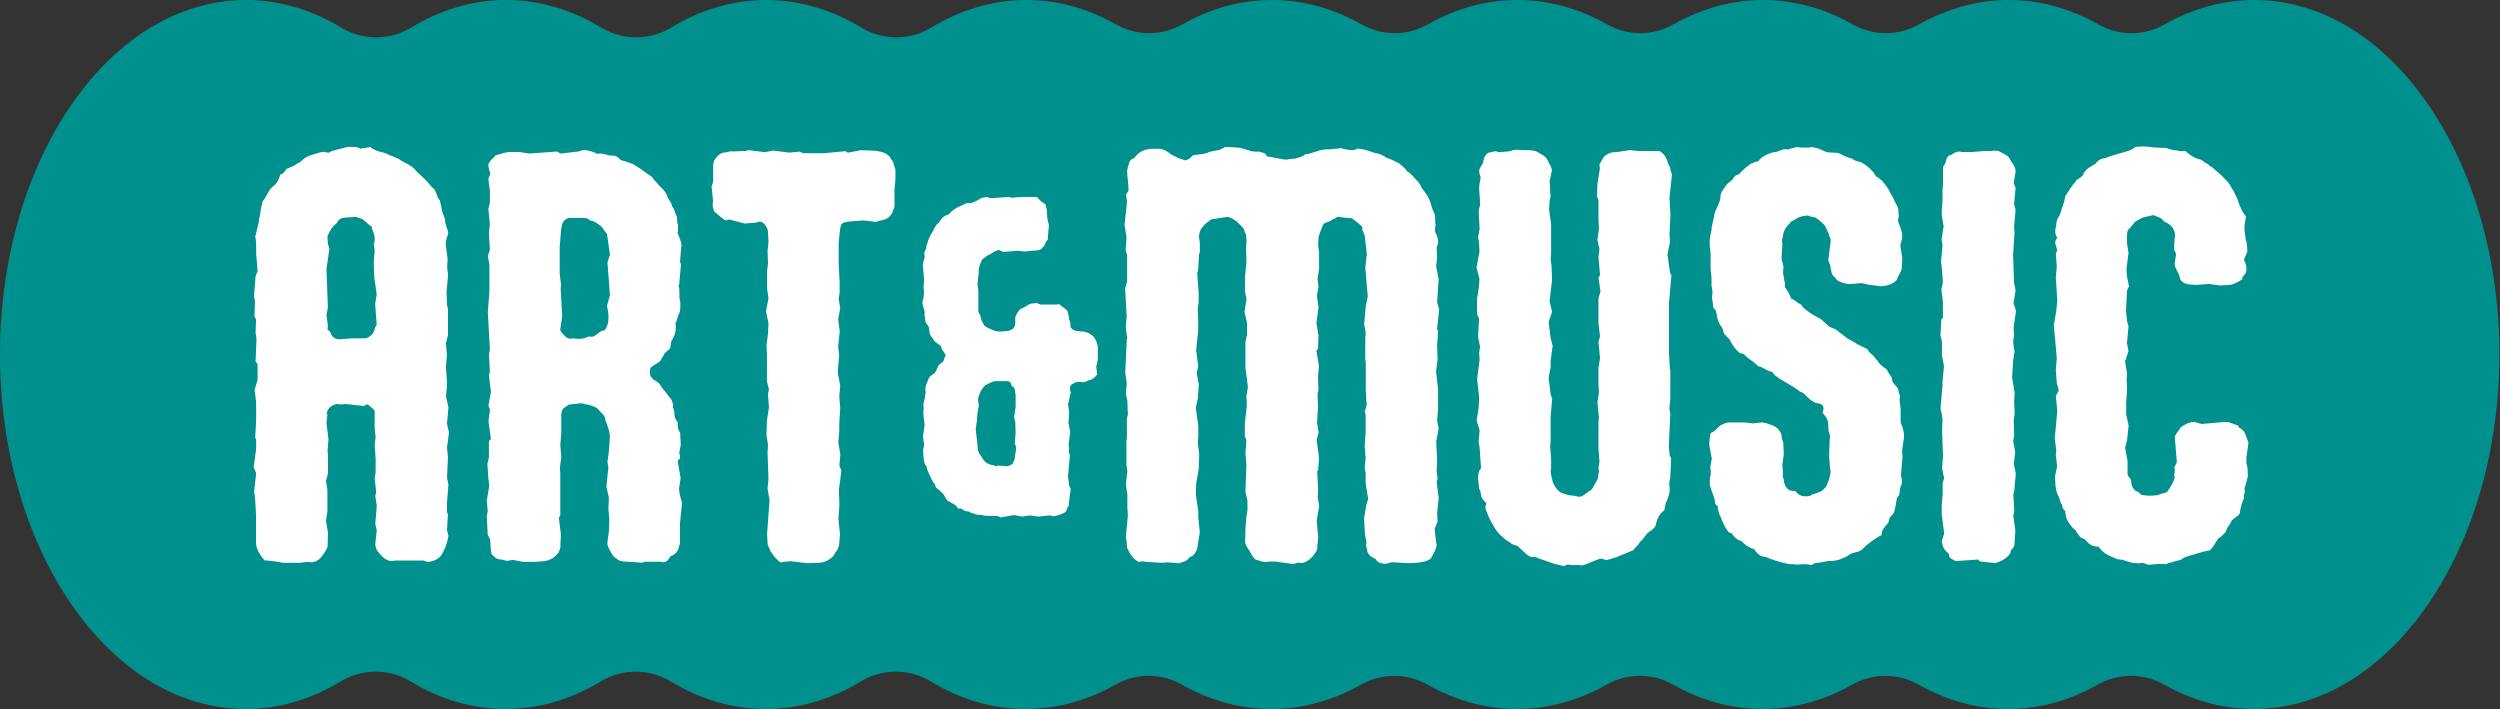<?xml version="1.0" encoding="UTF-8"?>
<svg id="_レイヤー_1" data-name="レイヤー_1" xmlns="http://www.w3.org/2000/svg" version="1.1" viewBox="0 0 210.51 59.7">
  <rect x="0" y="0" width="210.51" height="59.7" fill="#333333" stroke="none"/>
  <!-- Generator: Adobe Illustrator 29.5.1, SVG Export Plug-In . SVG Version: 2.1.0 Build 141)  -->
  <defs>
    <style>
      .st0 {
        fill: #fff;
      }

      .st1 {
        fill: #00918f;
      }
    </style>
  </defs>
  <path class="st1" d="M189.82,0c-2.66,0-5.2.73-7.54,2.05-1.74.99-3.86.99-5.6,0-2.34-1.32-4.88-2.05-7.54-2.05s-5.2.73-7.54,2.05c-1.74.99-3.86.99-5.6,0-2.34-1.32-4.88-2.05-7.54-2.05s-5.21.73-7.54,2.05c-1.74.99-3.86.99-5.6,0-2.34-1.32-4.88-2.05-7.54-2.05s-5.2.73-7.54,2.05c-1.74.99-3.86.99-5.6,0-2.34-1.32-4.88-2.05-7.54-2.05s-5.2.73-7.54,2.05c-1.74.99-3.86.99-5.6,0-2.34-1.32-4.88-2.05-7.54-2.05-2.84,0-5.54.83-8,2.32-1.82,1.1-4.09,1.1-5.9,0-2.46-1.49-5.16-2.32-8-2.32s-5.54.83-8,2.32c-1.82,1.1-4.09,1.1-5.9,0-2.46-1.49-5.17-2.32-8-2.32s-5.54.83-8,2.32c-1.82,1.1-4.09,1.1-5.9,0-2.46-1.49-5.16-2.32-8-2.32C9.26,0,0,13.37,0,29.85s9.26,29.85,20.68,29.85c2.84,0,5.54-.83,8-2.32,1.82-1.1,4.08-1.1,5.9,0,2.46,1.5,5.17,2.32,8,2.32s5.54-.83,8-2.32c1.82-1.1,4.08-1.1,5.9,0,2.46,1.5,5.17,2.32,8,2.32s5.54-.83,8-2.32c1.82-1.1,4.09-1.1,5.9,0,2.46,1.5,5.17,2.32,8,2.32,2.66,0,5.21-.73,7.54-2.05,1.74-.99,3.86-.99,5.6,0,2.34,1.32,4.88,2.05,7.54,2.05s5.21-.73,7.54-2.05c1.74-.99,3.86-.99,5.6,0,2.34,1.32,4.88,2.05,7.54,2.05s5.21-.73,7.54-2.05c1.74-.99,3.86-.99,5.6,0,2.34,1.32,4.88,2.05,7.54,2.05s5.21-.73,7.54-2.05c1.74-.99,3.86-.99,5.6,0,2.34,1.32,4.88,2.05,7.54,2.05s5.21-.73,7.54-2.05c1.74-.99,3.86-.99,5.6,0,2.34,1.32,4.88,2.05,7.54,2.05,11.42,0,20.68-13.37,20.68-29.85S201.25,0,189.82,0Z"/>
  <g>
    <path class="st0" d="M37.69,21.9l-.04.59.08.67-.13,1.47.04,1.05.08.33v2.22l-.17.67.08.96-.08,1.09.08,1.13v.5l-.08.8.21.92-.12,1.38.17.75-.17,1.26.08.8-.08,1.76.12.54-.12,1.55v.8l.08.17-.08,1.34.12.46c-.12.75-.33,1.17-.54,1.55-.29.46-.71.59-1.21.67l-.34-.13h-2.35c-.13,0-.25.04-.34.04-.17,0-.29-.04-.54-.17-.33-.25-.46-.42-.71-.75-.04-.13-.13-.34-.13-.46,0-.08,0-.12.13-1.21l-.13-.54.13-1.51-.13-.84.08-.33-.13-1.13.08-.54v-1.17l-.08-1.09.08-.71-.08-.71v-1.47c-.04-.12-.17-.21-.42-.42-.08-.08-.13-.13-.21-.13s-.17.04-.25.13l-1.55-.17-.42.04c-.08,0-.17-.04-.25-.04-.38,0-.92.33-.92.8,0,.04.04.08.04.13l-.08.63.17,1.42-.08.96.04.38v1.51l-.17.67.12.75v1.8l-.12.8.17,1.01-.04,1.17c-.12.33-.38.71-.67,1.01-.25.21-.5.29-.75.29l-.21-.04-.71.08h-1.42c-1.05-.21-1.34-.17-1.55-.21-.67-.8-.71-1.22-.71-1.51v-2.31l-.08-1.38-.08-.59.17-1.55-.21-.5.21-1.55v-.8l-.08-.13.08-1.51v-1.47l-.13-1.05.25-.84v-1.34l-.17-.21.08-1.89-.08-.54.04-1.09-.13-.29.04-1.26-.08-.42.13-1.68.17-.46-.12-1.47v-.59c0-.29,0-.46-.08-.84.08-.21.13-.54.29-1.17,0-.29.17-.67.17-1.09l.17-.71c.17-.17.25-.38.5-.8.08-.17.17-.25.33-.42.34-.17.54-.67.67-1.05.33,0,.42-.5.63-.5.29-.13.5-.17.8-.42.34-.08.42-.38.8-.54.38-.21.8-.25,1.09-.38.12,0,.21-.04.33-.04s.21.04.38.08c.34-.21,1.01-.33,1.63-.5h.38c.21,0,.42,0,.75.17.13-.13.42-.04.75-.17.63.5,1.13.38,1.59.67l.8.33c.42.34,1.13.5,1.47,1.01,1.05.96,1.17,1.17,1.34,1.38l.21.17c.21.34.29.84.46.92.13.5.17.88.25,1.09.08.25.21.42.21.75,0,.21.25.75.25.88,0,.25-.21.54-.21,1.01l.17,1.3ZM27.58,27.73l.25.25c.04.29.33.59.71.59l1.09-.08h1.17c.42-.13.75-.5.75-.84l.17-.33-.13-1.72.13-.8-.21-1.51-.04-1.17.08-1.01-.08-.59c.08-.08.08-.25.08-.38,0-.21-.04-.42-.13-.63-.08-.21-.12-.29-.12-.46-.21-.04-.59-.5-.84-.63-.21-.04-.42-.17-.59-.17-.04,0-.13,0-.17.04-.38,0-.54.04-.71.04-.46.04-.59.38-.67.5-.33.21-.5.54-.75,1.05,0,.29.04.42.04.67l.13.38-.25,1.72.12,3.23-.12.63.12.92-.04.29Z"/>
    <path class="st0" d="M57.26,22.07l.08.17-.13,1.47c0,.13,0,.25-.08.34.08.21.08.38.08.54v.54c.08.21.08.38.08.59,0,.29-.04.59-.13.75-.17.29-.08.5-.29.71.04.13.04.25.04.38,0,.38-.12.75-.29,1.01-.13.17-.13.34-.17.67-.04.25-.46.34-.59.71-.12.13-.21.5-.46.59l-.46.29c-.13.08-.21.21-.21.38v.21c0,.17.04.29.29.54l.29.17c.21.13.29.29.54.67.29.25.38.54.67.8.04.17.17.38.17.54,0,.04-.04.08-.04.13.21.42.08.59.21.96l.21.34v.25c0,.21.04.38.21.63v.21c0,.25.04.5.04.75,0,.21-.13.63-.13.71.04.17.08.29.08.38,0,.13-.08.17-.21.29l.25,1.47-.13.88.04.42.21.8-.17,1.68v1.76c-.08.08-.08.33-.17.5-.13.25-.29.42-.63.54-.17.29-.33.5-.63.5-.04,0-.12,0-.21-.04h-1.34l-.17.08-1.17-.08c-.5,0-.8-.04-1.05-.29-.13-.04-.29-.25-.29-.25-.17-.29-.46-.71-.46-1.05l.13-.92.04-1.05-.08-.92.04-.92-.21-.92.17-1.63-.08-.42.13-1.01.08-1.17c-.04-.5-.21-.92-.38-1.34-.04-.5-.25-.5-.71-1.05-.21-.13-.59-.25-.75-.29-.21,0-.42-.08-.54-.12l-1.09.12-.29.21c-.21.08-.34.33-.34.67v1.55l-.08.96.08,1.05-.12.88.04.42v3.56l-.12.25.17,1.38-.04.8v.17c0,.34-.17.63-.46.88-.21.21-.67.42-1.17.42l-.59.04h-.96l-.84-.17c-.17.04-.33.08-.46.08s-.21-.04-.34-.08c-.59-.04-.59-.13-.96-.46-.13-.25-.08-1.05-.17-1.34l-.17-.29-.08-1.59.08-.42-.08-.88.21-1.26-.08-.67-.08-1.17.13-.54v-1.38l.17-.17-.21-1.51.13-.96-.13-.34.21-1.17-.17-1.38.08-.33-.08-1.43.08-.38-.17-3.19.13-1.72v-2.26l-.13-.75.17-.5-.08-1.43.08-.75-.13-1.26.13-.54v-1.05l-.13-.96.17-.42c-.04-.17-.17-.46-.17-.8.17-.42.5-.54.59-.75.46-.13.67-.21,1.09-.29h.92l.84.13,2.35-.17.29.17,1.51-.17.42-.13c.33,0,.92.17,1.17.34.08-.04.17-.04.25-.04.29,0,.63.13.8.17h.21c.25,0,.46.08.71.38.33.08.67.21,1.05.34l.38.25c.17.08.54.38,1.26.88l.08.17c.33.29.42.5.63.67.33.29.46.54.59.92.08.13.29.34.33.67.17.13.29.67.42.92,0,.17,0,.5.08.63v.5c0,.08,0,.13-.04.17.21.54.33.75.33,1.09,0,.08-.04.21-.04.34l-.08,1.09ZM48.04,18.34c-.42,0-.71.34-.75.75,0,.17-.04,0-.04.21l-.12,1.47v2.31l.12.92-.04.25.13,2.39-.17,1.13c.08.25.29.42.5.63.08.04.25.13.38.13.04,0,.08-.04.13-.04l.5.04h.17c.25,0,.42-.08.8-.21.08.04.13.04.17.04.25,0,.5-.29.84-.5l.25-.04c.21-.29.33-.59.33-1.09,0-.25-.04-.59-.13-.96l.25-.92-.13-1.72-.08-1.01.21-.67-.25-1.76c-.25-.25-.33-.5-.54-.67-.25-.17-.5-.42-.8-.42-.25-.21-.46-.25-.63-.25h-1.09Z"/>
    <path class="st0" d="M62.8,12.72l.21-.08,1.38.17.75-.13,1.3.17.88-.08.33.13h1.72l1.84-.17.17.13,1.09-.21,1.17.04c.33.04.92.13,1.13.38.21.08.25.42.38.46.17.34.17.63.25.75v.84l-.08.8v1.47l-.13.38c-.08.25-.21.38-.38.54-.29.29-.84.21-1.01.38l-1.09-.13-1.09.08c-.17.04-.42.04-.63.13-.21.08-.25.5-.29.88l-.08.8v1.72l.08,1.55v.92l-.08.54.13.75-.17.96.13,1.01-.13,1.26.08.75-.12,1.43.21,1.13-.08.92.08.96-.08,1.34v.63l-.08.92.17,1.01-.08.96.17.42-.21,1.63.04,1.26-.08,1.17.13,1.3-.08.96c-.08.21-.12.38-.33.59-.04.25-.38.5-.54.59-.21.13-.5.25-.71.25l-1.09.04-1.47-.17c-.29.08-.5,0-.75.13-.46-.29-.75-.8-.88-.96-.08-.25-.25-.46-.25-.75l-.04-.67.21-2.89-.17-.96.08-.8-.08-2.26.04-.63-.13-.84.04-1.22.17-1.09-.08-1.13.08-.42-.17-.63v-2.22l-.04-.8.13-1.01.04-.88-.21-1.01.21-1.09-.12-.84v-1.43l.08-.67-.04-1.05.08-.71-.04-.88-.04-.25c-.17-.38-.42-.63-.67-.63-.08,0-.17.04-.25.08l-1.01.08-1.3-.34-.25.08c-.25-.04-.63-.46-1.01-.75-.04-.17-.13-.34-.13-.54,0-.08,0-.21.04-.29l-.13-1.26.13-.42v-1.42l.08-.34c.13-.25.46-.71.96-.71.17-.04.29-.08.46-.08h.21l1.05-.04Z"/>
    <path class="st0" d="M89.92,33.94l.1.72v.39l-.06.52.16.82-.13.91.03.85.07.2-.16,1.73.1.82.13.26-.16,1.21c0,.2,0,.33-.13.39-.03.2-.13.36-.26.42-.26.13-.46.2-.81.29l-.46-.07-.88.1-.75-.1-.65.1-.68-.13-1.14.2-.23-.13h-.88c-.23,0-.46-.1-.75-.1h-.13c-.29-.13-.55-.13-.62-.26-.33,0-.52-.13-.65-.23-.07-.03-.1-.03-.23-.03-.03,0-.07,0-.1-.03-.2-.36-.55-.42-.88-.65l-.16-.23c-.2-.49-.62-.62-.85-.95v-.13c-.23-.23-.36-.55-.55-.98,0-.03-.16-.29-.2-.59-.2-.2-.23-.49-.26-.98v-.13c-.03-.1-.03-.16-.03-.23,0-.13.07-.23.1-.42l-.1-.72.13-.98c-.03-.46-.1-.72-.1-1.04,0-.13,0-.26.03-.39l-.03-.36c.13-.36.13-.72.2-.98-.03-.07-.03-.13-.03-.23,0-.23.07-.49.2-.72,0-.06.07-.26.23-.42l.36-.26c.2-.26.16-.42.36-.68l.36-.29c.07-.23.1-.33.2-.52-.1-.13-.13-.33-.29-.42l-.1-.33c-.2-.23-.55-.33-.62-.55l-.26-.36c-.13-.23-.1-.49-.13-.65-.1-.26-.23-.33-.29-.46l-.1-.69s.03-.1.03-.13c0-.16-.13-.39-.2-.81,0-.26.13-.42.13-.75v-.16c0-.1-.03-.23-.03-.42,0-.1,0-.2.03-.29v-.46l-.1-1.21c.07-.16.16-.55.16-.59,0-.1-.03-.2-.03-.26,0-.1.03-.23.13-.39.03-.16.06-.36.13-.52.2-.68.36-.75.55-1.17.13-.2.2-.42.39-.52l.23-.33c.13-.13.36-.36.59-.36.39-.42.52-.46.88-.68.16-.03.46-.2.62-.29h.33c.52-.13.75-.33,1.01-.46l.46-.07c.06.07.2.1.39.1.13,0,.26-.03.42-.03l1.04-.07.13.07,1.01-.07h.98l.23.03c.16.23.36.39.68.59,0,.16.13.33.13.65l.03.55.13.55-.1,1.24c-.1.07-.23.29-.26.46l-.23.26c-.2.2-.42.16-.82.2l-.65.07-.55-.07-1.24.1-.33-.16c-.39.03-.55.29-1.04.49-.13.1-.26.23-.39.29-.1.26-.23.46-.23.62-.07.1-.07.2-.07.29v.2c0,.1,0,.16-.03.26l-.07.72.07.55v1.73c0,.2.2.29.2.49,0,.13.1.39.33.75.33.23.65.33.88.42.07.03.1.03.16.03s.1,0,.23.03l.72-.06c.16-.07.36-.1.46-.26.07-.1.13-.26.13-.46v-.46c.1-.16.13-.33.29-.49.07-.2.39-.26.49-.33.2-.13.36-.26.55-.29l.46-.06.33.13h1.34l.26-.03c.26.29.52.33.69.62.06.2.1.42.13.68l.1.26v.29c.03.23.33.42.72.42l.16.03c.26,0,.36.03.49.07.49.2.68.42.81.75l.13.39v1.17l-.13.56.07.68c-.16.23-.46.49-.72.49-.23.13-.33.16-.52.16l-.2-.03c-.16,0-.39,0-.46.1-.23.07-.39.2-.39.46,0,.1.03.2.07.33l-.2.91ZM83.86,32.08l-.29.07c-.26.1-.46.23-.62.29-.2.26-.33.36-.46.72-.1.2-.13.36-.13.49,0,.16.03.33.06.49l-.13.75-.03.52-.1.75c.16,1.3.16,1.34.16,1.37v.23c.03.36.33.69.36.75.16.33.52.65.95.65.1.03.16.1.26.1.03,0,.1-.03.13-.06l.81.06c.13-.03.29-.1.46-.23,0-.16.16-.2.16-.49l.13-.88-.13-.29.07-.95-.03-.91-.1-.36.13-.88v-.98l-.07-.49c-.03-.1-.13-.29-.26-.29-.07-.33-.13-.39-.42-.42h-.91Z"/>
    <path class="st0" d="M100.97,21.31l-.08,1.43-.08.25.12,1.68v.8l-.08.54.04.8v1.05l-.17,1.63.17,1.34-.12.59.17.96-.08,1.17-.17.8.21,1.51v.84l-.04.59.12.96-.04,1.21-.21,1.22-.04.92.21,1.47v.5l.13,1.26-.17,1.01c0,.42-.25.96-.71,1.09-.25.42-.59.34-.84.5l-1.01-.08-.38.04-1.42-.08c-.13-.04-.21-.04-.29-.04-.13,0-.21,0-.33.04-.42-.21-.71-.59-.88-1.01-.12-.13-.12-.38-.12-.63l-.08-.46.17-1.8-.04-.71v-1.05l-.13-.88.13-1.05-.08-.59v-2.01l.04-.29v-1.59l.08-.33-.04-1.17-.13-.59.08-.88-.13-.88.13-2.77.04-.13-.13-.96.08-.92-.13-2.35.17-.54v-2.26l-.13-.38.08-1.09-.17-1.05.21-1.93-.08-.63.21-.33c0-.59-.12-1.17-.12-1.63,0-.21.17-.67.17-.71.04-.13.13-.33.42-.38.33-.5.8-.75,1.42-.8h.75c.34.04.71.25.92.46l.67.34c.17.04.33.08.5.17.25,0,.5-.21.63-.38.08-.13,1.05-.08,1.47-.34l.67-.13c.21-.04.29-.08.67-.29,0,.04.21,0,1.22.08l.96.29c.21.04.46.04.67.04.17.08.59.08.59.38l1.55.29c.29,0,.46-.08.84-.08.25-.08.71-.17.88-.38.38,0,.67-.17,1.01-.25.67-.25.84-.08,1.51-.21.21,0,.42,0,.42-.08.25.13.63.17,1.13.21.13-.08.25-.13.42-.13.29,0,.71.13,1.43.38.33,0,.75.25.92.38.38.13.54.21,1.05.46.25.25.42.29.71.71.25.08.5.46.92.88.13.17.25.34.21.34.12.29.33.46.46.67.29.42.38.84.46,1.09.04.17.17.42.25.59.04.21.04.34.04.42v.21s0,.13.04.25l-.08.5s.04.08.04.13c.17.38.25.59.25.8,0,.13-.04.29-.13.5l.04.84-.08.75.21,1.09-.13,1.93.17.63-.17,1.59.08.25-.08,1.22.04,1.13-.13,1.01.17,1.47v1.63l-.08,1.05.13.67-.21,1.09.08,1.47-.04,1.01.08.63-.08.29.17,1.34-.13,1.3.04.71-.25.59.17,1.47c-.21.63-.33.71-.5,1.05-.46.29-.63.25-1.09.34l-.8.04-1.38-.08-.5.13c-.25,0-.71-.04-.88-.42-.34-.12-.71-.38-.71-.8-.04-.08-.08-.21-.08-.38,0-.08,0-.12.04-.21l-.13-.59-.08-1.42.17-1.05.17-.59-.21-1.34v-.88l-.08-.38.08-.84-.08-1.01.08-1.17v-1.51l-.08-.21.17-.54-.08-1.3v-2.31l-.04-.25v-1.84l.04-.38-.13-.75.13-1.51.17-.84-.21-2.39.13-1.17-.17-1.47c0-.17-.12-.29-.21-.59v-.21c-.08-.13-.38-.38-.88-.75-.25,0-.8-.08-.88-.08s-.21-.04-.33-.04c-.08.08-.34.21-.46.25-.25.21-.54.21-.67.33-.17.17-.25.54-.46,1.09,0,.17-.04.38-.04.71l.08.63v1.34l-.13.92.08.63-.13.75.13.96-.17,1.34.17,1.05-.04,1.09-.13.21.21,1.26-.08.92.04,1.09-.08.33.04,1.05-.08,1.38.13.84-.17.63.21,1.51-.08,1.01-.08.13.08,1.51-.04.63.13.75-.21,1.26.13,1.38-.08.71v.17c0,.25-.17.46-.34.67-.21.29-.67.63-1.05.63-.04,0-.12-.04-.17-.04l-.5.12-1.47-.21h-.54c-.12.04-.21.04-.29.04-.25,0-.54-.13-.84-.21-.17-.13-.29-.33-.34-.42-.17-.38-.54-.75-.54-1.09l.04-1.26.08-.96.08-.38v-.84l-.17-.75.08-2.31-.08-.92.08-1.09-.13-.38v-1.09l.17-1.47-.04-.84.13-.71-.21-1.63v-2.18l.13-.59v-1.05l-.21-.88.17-1.09-.13-.63v-1.22l.13-1.3-.04-1.01.04-.75c0-.21-.04-.34-.04-.5-.17-.46-.25-.63-.29-.63-.25-.25-.59-.63-.71-.63-.25-.21-.63-.29-.59-.25l-1.34.21-.5.38c-.29.34-.46.42-.54,1.09,0,.08.08.34.08.59v.8Z"/>
    <path class="st0" d="M130.48,15.15l.08,1.43-.08.33-.04.8.17,1.13v2.47l-.04.46.08.71.04,1.09-.21,1.8.21.88-.29.88.17,1.34.17.63-.17,1.3v.54l-.17.88.17,1.38.13.38-.13,1.47v2.01l-.04.54.08,1.05v.84s-.04.08-.04.17c0,.21.08.54.13.71.04.38.46,1.05.88,1.17.21.08.67.21,1.05.21.12.04.25.08.33.08.29,0,.5-.21.84-.46.13-.08.21-.08.38-.38.04-.21.38-.54.38-.8,0-.13.08-.38.08-.54,0-.04-.04-.13-.04-.17l.08-.63-.08-1.09v-2.35l.04-.21-.13-1.34.13-.8-.04-.8v-1.3l.13-.8-.13-1.38.13-.46-.13-1.05v-2.18l.17-.54-.17-1.17.13-.21-.13-1.55.08-.63-.17-.8.13-.92-.04-.8v-1.59l-.13-.38.04-1.01.21-1.3-.04-.33c.17-.34.33-.59.42-.71.33-.25.63-.34.84-.34h.17l1.13-.17.75.08h1.76c.54.34.59.71.75,1.13.13.17.13.25.17.5l.12.33-.21,1.97.08,1.47-.08,1.63.04.63-.21,1.05.21,1.51.12.25-.21,2.43v4.02l.08,1.38.04.21v2.35l-.08.84.08.42-.13,2.72.08.8.12.25-.08,1.68c-.04.12-.08.25-.08.5,0,.13.04.21.04.33,0,.42-.13.84-.34,1.26l-.12.59c-.42.29-.59.67-.75,1.34-.17.29-.5.42-.71.63-.21.25-.42.63-.59.67-.08.29-.46.5-.54.71l-1.42.59c-.33.08-.42.17-.88.25l-.42-.13c-.67.17-.88.38-1.63.59-.13-.04-.17-.04-.25-.04h-.54c-.13,0-.21-.04-.33-.04s-.25.04-.38.13c-.59-.13-.8-.17-1.47-.42-.21-.08-.67-.21-.92-.34h-.38c-.42-.17-.67-.54-1.13-.92-.29-.13-.42-.08-.67-.33-.33-.17-.54-.38-.63-.46-.54-.42-.84-1.09-1.17-1.72-.04-.21-.25-.5-.25-.8,0-.08.04-.21.08-.29-.38-.5-.38-.25-.5-1.01l-.12-.25c0-.25-.08-.63-.08-.96,0-.17.04-.33.08-.5l.17-.25-.12-1.72-.08-.5.08-.96-.25-.84.17-1.09.04-.88-.17-1.51.21-1.63-.04-.59.08-.5-.17-.84.08-1.51-.17-.42v-1.22l.17-1.13.04-.59-.25-.96.25-1.34-.04-.8-.08-.38.13-.75-.08-1.51.13-.54-.08-1.17v-.42l.12-.67c-.08-.25-.12-.38-.12-.54,0-.33.25-.46.33-.75.04-.33.21-.84.67-.84.13-.04.25-.08.38-.08.08,0,.17.04.25.08l.92-.08.42-.13,1.26.04c.13,0,.5.04.63.13.38.25.8.33,1.01.96.13.17.21.38.25.59l-.17.8Z"/>
    <path class="st0" d="M160.16,38l.04.42-.13,1.59c.04.17.08.38.08.54s-.04.34-.13.46c0,.08-.08.38-.08.63l-.21.29c-.08.33-.13,1.17-.38,1.42l-.25.25c0,.46-.34.63-.5.92-.08.08-.13.21-.17.54-.42.21-.67.38-1.3.88l-.34.34c-.46.33-.84.17-1.22.54-.5.25-.8.38-1.34.42h-.21c-.33,0-.46.13-1.17.17l-.33.17c-.21-.04-.38-.08-.54-.08-.21,0-.42.04-.67.04-.12,0-.29-.04-.42-.04h-.25c-.84-.17-1.55-.42-1.93-.59-.13,0-.25-.08-.42-.08-.25-.17-.38-.29-.59-.59-.21-.04-.67-.25-1.05-.67-.46-.13-.67-.42-.84-.67l-.25-.08c-.25-.33-.54-.84-.67-1.3-.08-.08-.25-.54-.25-.92-.13-.04-.21-.08-.25-.42,0-.25-.21-.63-.42-1.34v-.34c0-.17,0-.33.08-.5v-.33c0-.13,0-.21-.04-.33l.13-.71-.21-1.17c0-.38.04-.75.13-1.01.38-.13.42-.33.8-.63.29-.13.46-.25.8-.25h1.3l.59.08.84-.08c.25.04.46.08.63.17.29.04.96.38,1.01,1.05,0,.13.04.25.13.5l.04.96-.12.92c.04.21.04.42.04.54v.33c0,.13,0,.21.08.29,0,.46.25.84.5.96l.5.08c.17.21.38.42.8.42.13,0,.25,0,.42-.04l.21-.13c.54-.17.8-.17,1.17-.71l.21-.54c.04-.21.13-.42.13-.63,0-.08,0-.17-.04-.25l-.08-1.05.04-1.26c0-.21.04-.42.04-.5-.21-.46-.13-.96-.17-1.09-.04-.34-.17-.46-.46-.84.04-.13.08-.25.08-.33,0-.21-.08-.34-.29-.42l-.38-.08c-.75-.34-.84-.84-1.34-.96l-.38-.29-1.26-.75-.46-.33c-.21-.29-.25-.29-.25-.29-.33,0-.84-.46-1.13-.46-.5-.46-.88-.67-1.09-.88-.12-.17-.25-.21-.42-.21-.42-.29-.71-.75-.92-1.17-.08-.13-.25-.21-.42-.46-.13-.21-.13-.34-.17-.5-.13-.13-.42-.54-.46-1.01-.04-.17-.04-.29-.13-.5l-.17-.17-.12-.88c0-.17.04-.29.04-.42,0-.17-.04-.34-.08-.54v-.34c0-.46-.04-.88-.08-1.05v-1.43l-.08-.67v-.25c0-.5.17-.84.17-1.22.04-.25.13-.5.13-.59.08-.25.04-.34.12-.59.04-.21.38-.8.46-1.13.04-.21,0-.38.13-.67.04-.08.17-.29.21-.29.21-.42.42-.5.71-.75.08-.17.25-.42.5-.42.33-.34.67-.67,1.05-.92.12-.04.25-.13.63-.21.13-.29.88-.75,1.59-.8.08-.04.42-.21.71-.21.08,0,.13,0,.21.04.17-.13.33-.08.63-.21.25,0,.5.04.67.04h.25c.17,0,.33-.04.46-.04.04,0,.13,0,.17.04.5.04.63.25,1.09.38.17.04.33.04.46.04.29,0,.54,0,.84.21.29.13.54.25.8.29.21.21.46.21.8.33.42.25.63.42,1.01.84l.21.34c.25.08.38.29.54.38.08.17.33.38.54.75.08.25.42.67.46.92.08.17.29.42.33.71,0,.21.04.38.04.54,0,.08,0,.21-.08.33.04.34.38.88.38,1.38,0,.21-.08.46-.17.8l.17,1.05-.04.88c-.08.34-.21.5-.33.71l-.08.25c-.38.42-.96.54-1.43.54l-.96-.13-.59-.13c-.96.08-1.01.08-1.05.08-.25,0-.75-.17-.96-.29l-.33-.38c-.17-.04-.25-.59-.29-.88l-.17-.46.21-1.68c0-.17-.17-.38-.17-.54-.21-.42-.29-.71-.46-.84-.21-.21-.38-.34-.67-.54-.25-.04-.46-.08-.63-.17-.5.04-.88.17-1.05.33-.21.13-.38.17-.42.25-.25.38-.5.38-.63,1.13,0,.13-.08.29-.08.46,0,.04,0,.13.04.17l-.08,1.3.17.67c0,.17-.04.29-.04.5,0,.13.04.29.08.42,0,.13,0,.25.08.42v.42c.25.25.38.59.54.96.25,0,.38.29.8.46.29.42.54.54.96.84l.75.42.71.63.5.21.71.54c.42.38.96.54,1.05.67l.92.46c.17.33.34.38.54.59.21.34.25.25.42.55.12.17.5.46.71.59-.04.08.25.42.38.67l.08.38c.21.29.5.46.5.8l.13.42c-.04.08-.04.21-.04.29,0,.25.08.46.08.84v1.05c.13.25.29.71.29,1.21l-.17,1.17Z"/>
    <path class="st0" d="M169.55,15.4l.17.42-.13,1.38.13.46-.13,1.47.04.42-.12,1.93.08,2.35.13.59-.17,1.13.21.63-.21,1.42.04.63-.08.54.12.84-.12.8-.08,1.38.21,1.3-.04.71.04,1.05-.08.54.04,1.26-.08.5.17.92-.12,1.01.17.8-.13,1.42-.08.33.08,1.38-.08.46.17,1.22-.08,1.17c-.04.17-.08.29-.29.46,0,.38-.42.67-.63.8-.21.13-.5.25-.71.29l-1.26-.13-.17-.17-1.8.13c-.21,0-.38-.17-.59-.29l-.08-.33c-.38-.33-.46-.42-.59-1.05l.21-.63-.21-1.63v-.75l.08-.92v-.96l.12-.42-.17-.84.08-1.01-.08-2.14.04-.88-.04-.42-.13-.59.17-1.97v-.33l.12-1.26-.17-.88v-1.17l-.13-.54.08-1.34.13-.13v-1.38l-.13-1.01.13-.59-.08-1.13-.08-.63.13-1.34-.08-.54.17-1.09-.17-1.05.08-1.17v-.88l.04-.46v-1.43l.21-.34c.04-.25.13-.63.46-.67.25-.17.46-.29.71-.29.08,0,.13.04.21.04h.84l1.01-.08h.59s.17-.04.29-.04c.17,0,.38.04.46.08.33.25.71.21.96.84.17.17.33.5.38.8l-.17,1.01Z"/>
    <path class="st0" d="M173.11,38.25l.04-.29-.13-1.05.21-2.31-.12-1.26.25-.46-.17-.63-.08-1.09.08-1.01-.25-2.77.21-1.22.08-.84-.12-1.97.08-.92-.08-1.09.12-.25c-.08-.34-.17-.5-.17-.67,0-.13.04-.21.17-.42-.12-.13-.17-.34-.17-.54,0-.17.04-.34.08-.46,0-.46.17-.67.33-.96.17-.67.38-.96.42-1.51.13-.13.17-.29.29-.42.12-.21.17-.29.29-.42.08-.21.29-.29.34-.5.29-.17.54-.38.54-.38.29-.63.59-.71,1.09-1.01.13-.17.25-.34.63-.46.29,0,.59-.21.71-.21.84-.29,1.34-.33,1.8-.59l.25-.17c.17,0,.42-.04.63-.04s.42.04.54.04c.42.08.71.04.96.08h.21c.42,0,.63.21,1.09.21.08,0,.25.08.5.08.08,0,.17-.04.25-.04.38.38.88.67,1.34.75.08.04.21.21.59.38.08.17.42.25.5.42.42.34.67.54.92.84.13.13.29.29.33.38.13.13.21.38.34.54l.25.5c.21.38.21.67.42,1.01.04.21.21.42.42.71,0,.17-.13.5-.13.96,0,.17.04.38.08.75,0,.21.13.46.13.71l.04.54-.29.67c.17.33.21.59.21.8,0,.25-.08.42-.34.67v.17c-.33.25-.8.5-1.26.5l-.63.04-.92-.13-1.09.08c-.21-.04-.59,0-.8-.08-.29-.08-.59-.29-.59-.63,0-.17-.38-.63-.42-1.05l.13-.84-.17-.38c0-.59.04-.88.08-1.26-.08-.59-.38-.84-.96-1.13-.08-.13-.25-.29-.54-.38l-.34-.13-.88.21c-.25.13-.59.29-.71.42-.12.13-.29.42-.54.63-.08.25-.08.42-.08.63v.46l.13.84-.17,1.34.04.63.17.84-.17.38-.08,1.68.08.84.13.46-.13,1.42.13.67-.29.88.17,1.01-.04.5.04.84-.08,1.17v.92l.21.96-.13,1.22-.17.67.21,1.09v1.09c0,.17.21.34.29.5.08.38-.04.5.38.92.17.08.34.13.46.33.25.04.46.08.67.08h.17l.54-.04c.29-.13.67-.21.8-.25.29-.42.46-.67.67-1.22-.04-.08-.04-.17-.04-.25,0-.17.04-.29.04-.42,0-.08-.04-.13-.04-.21l.21-.42c-.17-2.05-.17-2.1-.17-2.1,0-.21.25-.46.33-.59.13-.21.21-.33.42-.42.21-.13.5-.29.88-.29l.63.17,1.97-.17c.5,0,.71.21,1.09.29l.08.17c.54.29.54.59.8,1.3l-.17,1.22v.5c.08.29.12.46.12,1.09-.08.25-.17.75-.29,1.01,0,.04.04.13.04.17,0,.17-.08.33-.08.67-.13.29-.33.88-.33,1.21-.08.29-.25.25-.71.67-.04.25-.42.59-.42.8-.08.17-.17.29-.29.38-.21.21-.21.25-.38.29-.29.38-.33.63-.75,1.05-.38.04-.75.17-1.05.25-.33.13-1.09.25-1.38.54-.25.08-.46.08-.63.17-.13.08-.29,0-.63.21-.08-.04-.21-.04-.33-.04-.29,0-.67.04-1.17.08-.13-.08-.5-.17-.46-.17-.13.04-.29.04-.42.04-.42,0-.8-.12-1.26-.29-.13,0-.21-.04-.42-.04-.71-.33-1.17-.42-1.59-1.05-.38-.04-.71-.08-1.09-.54-.13-.21-.42-.17-.5-.33-.25-.29-.33-.42-.33-.5-.42-.29-.8-.92-.84-1.17l-.08-.5c-.13-.13-.25-.21-.25-.5-.21-.21-.17-.54-.34-.8-.25-.42-.25-1.3-.25-1.63l.17-.8-.12-1.09Z"/>
  </g>
</svg>